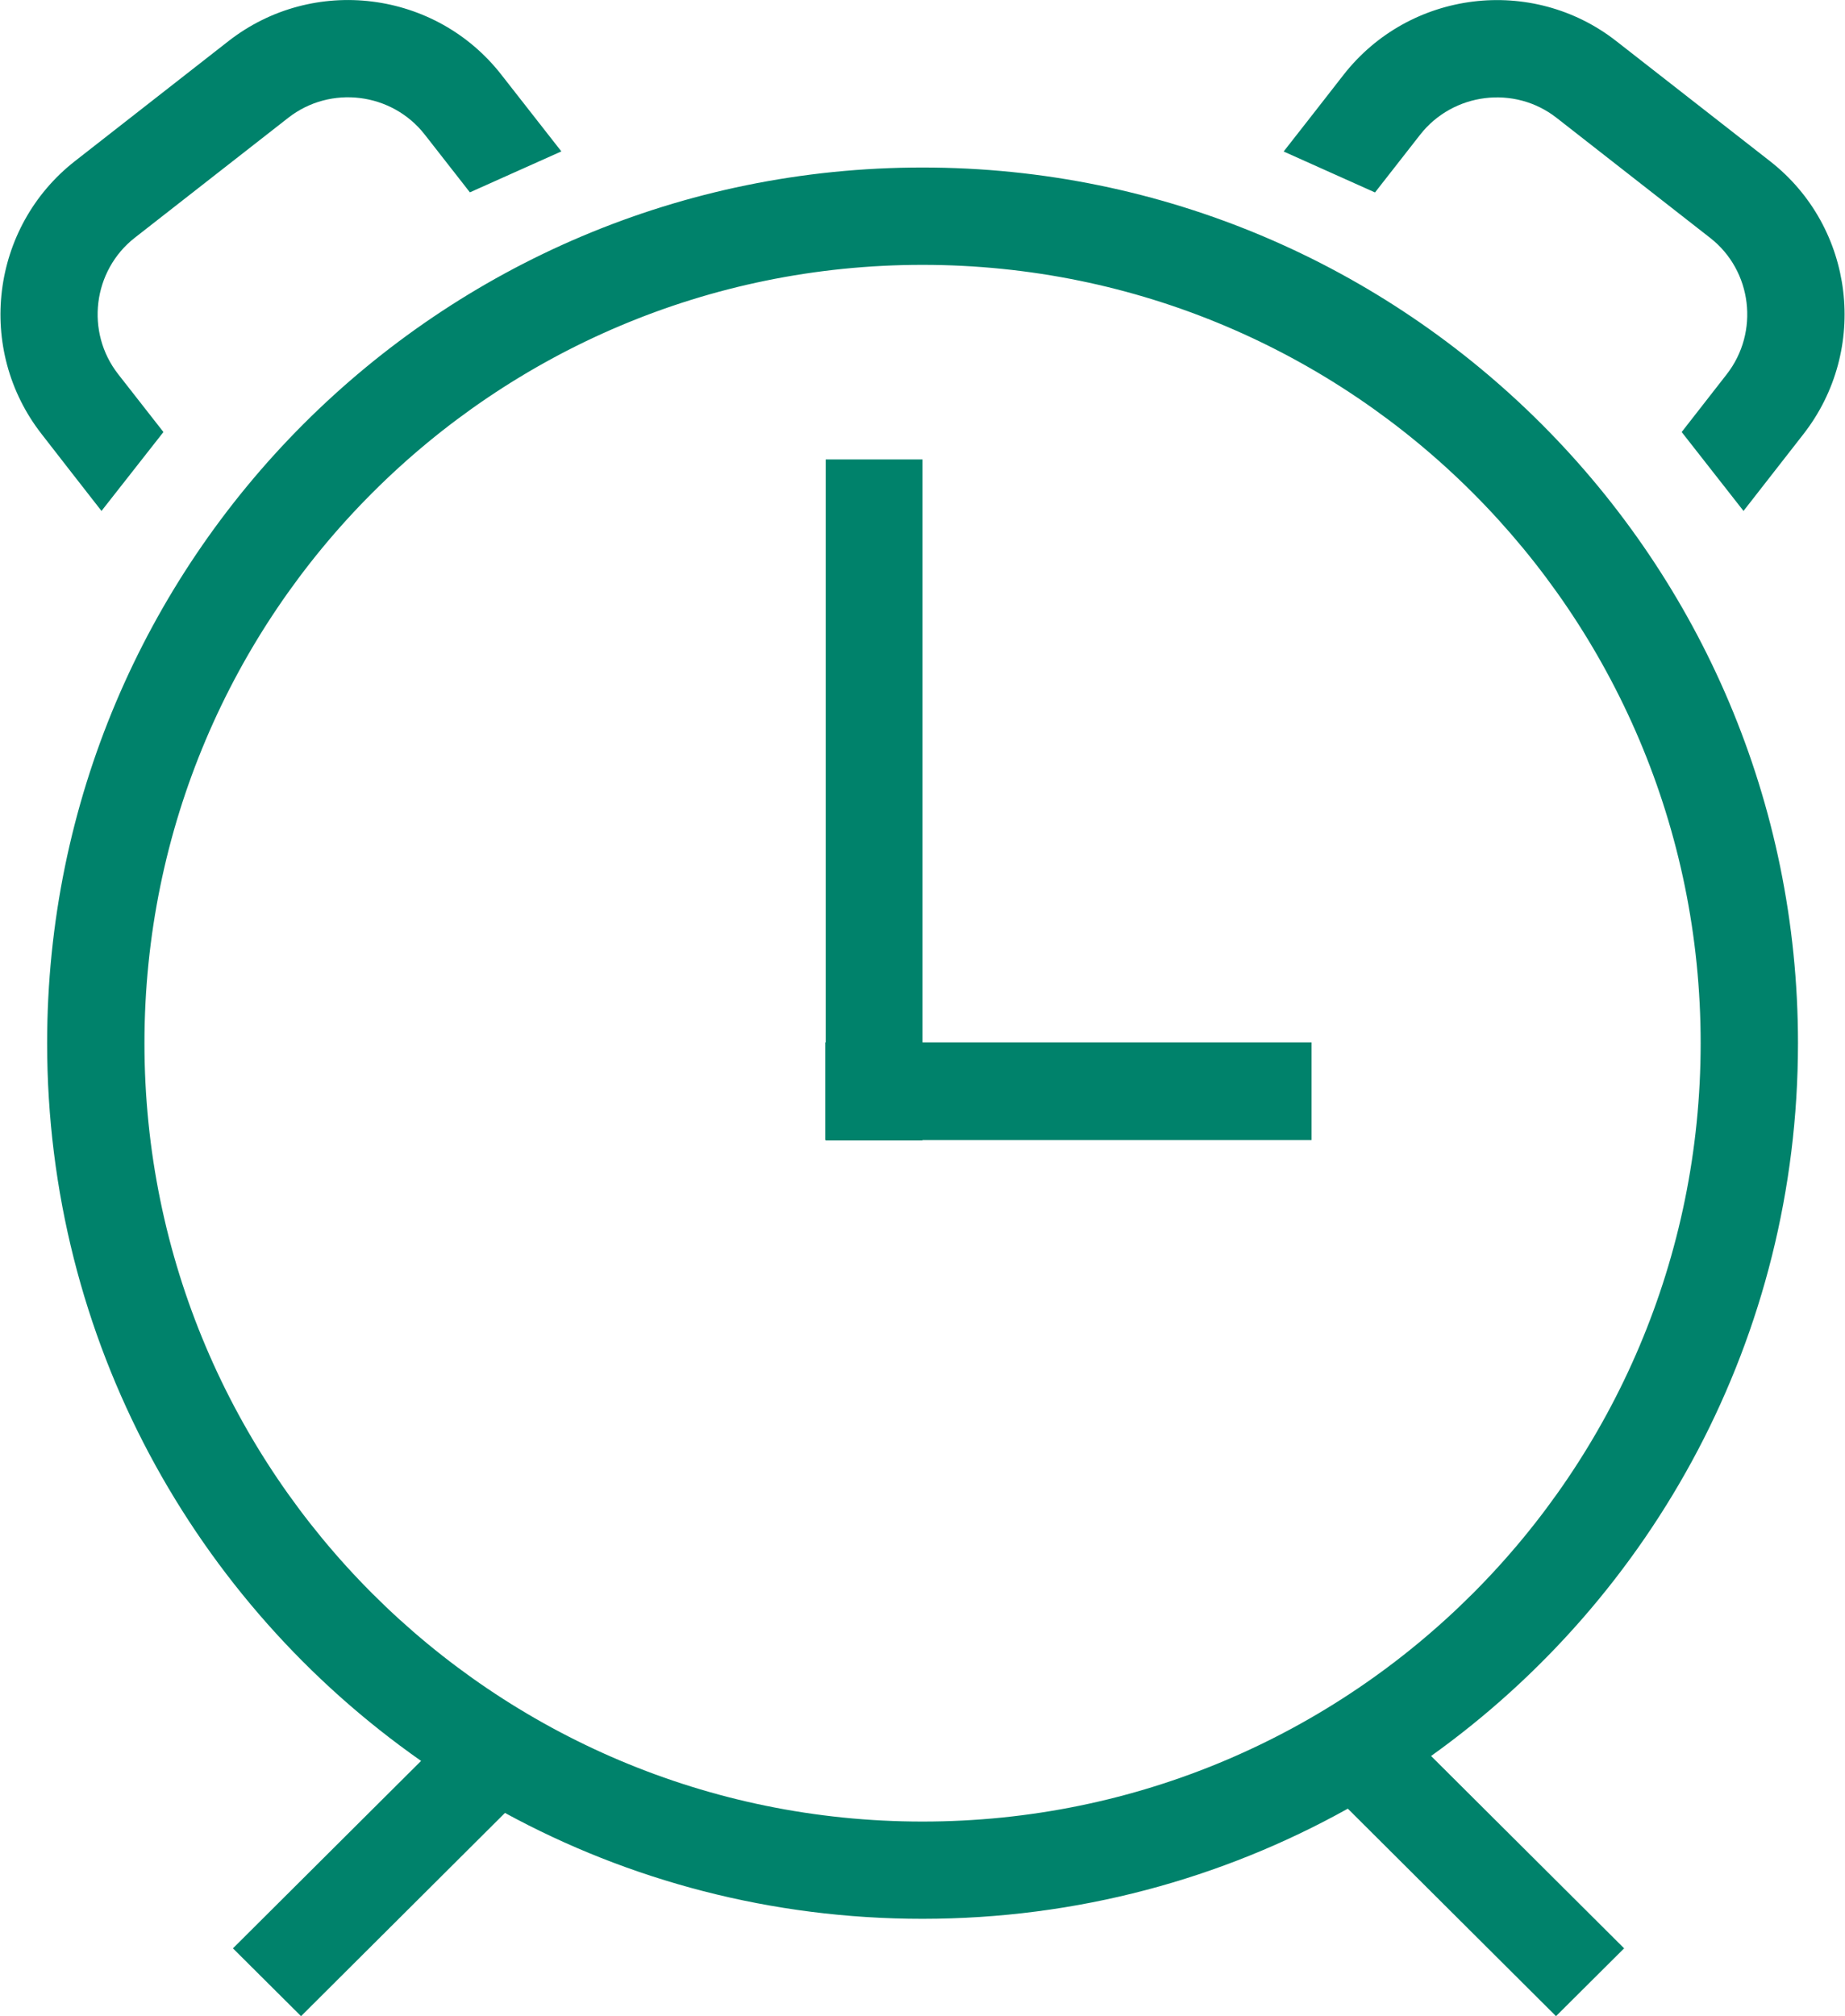 <?xml version="1.0" encoding="UTF-8"?>
<!DOCTYPE svg PUBLIC "-//W3C//DTD SVG 1.1//EN" "http://www.w3.org/Graphics/SVG/1.1/DTD/svg11.dtd">
<!-- Creator: CorelDRAW 2021 (64-Bit) -->
<svg xmlns="http://www.w3.org/2000/svg" xml:space="preserve" width="173px" height="189px" version="1.1" shape-rendering="geometricPrecision" text-rendering="geometricPrecision" image-rendering="optimizeQuality" fill-rule="evenodd" clip-rule="evenodd"
viewBox="0 0 1730000 1890900"
 xmlns:xlink="http://www.w3.org/1999/xlink"
 xmlns:xodm="http://www.corel.com/coreldraw/odm/2003">
 <g id="Layer_x0020_1">
  <path fill="#00826B" d="M865000 430900l0 546700 365000 0 0 91700 -365000 0 0 300 -90800 0 0 -300 -400 0 0 -91700 400 0 0 -546700 90800 0zm821300 547500c0,275600 -135800,519500 -344200,668500l181100 180400 -63900 63600 -195300 -194600c-118100,65800 -254100,103300 -399000,103300 -141800,0 -275300,-35900 -391700,-99300l-191300 190600 -63900 -63600 176500 -175800c-212100,-148500 -350800,-394600 -350800,-673100 0,-453600 367700,-821300 821200,-821300 453500,0 821300,367800 821300,821300zm-1551200 0c0,403100 326800,730000 729900,730000 403200,0 730000,-326900 730000,-730000 0,-403200 -326800,-730000 -730000,-730000 -403100,0 -729900,326800 -729900,730000zm1124800 -908100c62000,-79500 177000,-93500 256000,-31700l144200 112600c79400,62000 93100,176900 31200,256100l-56100 71900 -58000 -74000 42200 -54100c30900,-39600 24000,-97200 -15500,-128000l-144100 -112600c-39400,-30800 -97000,-23700 -128000,15900l-42300 54100 -85700 -38400 28100 -35900 28000 -35900zm-1107000 334900l-58100 74000 -28100 -36000 -28000 -36000c-62100,-79400 -47800,-194300 31200,-256100l144100 -112600c79400,-61900 194300,-47500 256000,31700l56200 71800 -85800 38400 -42300 -54100c-30900,-39600 -88500,-46700 -128000,-15900l-144100 112600c-39400,30900 -46500,88400 -15500,128000l42400 54200z"/>
 </g>
</svg>
